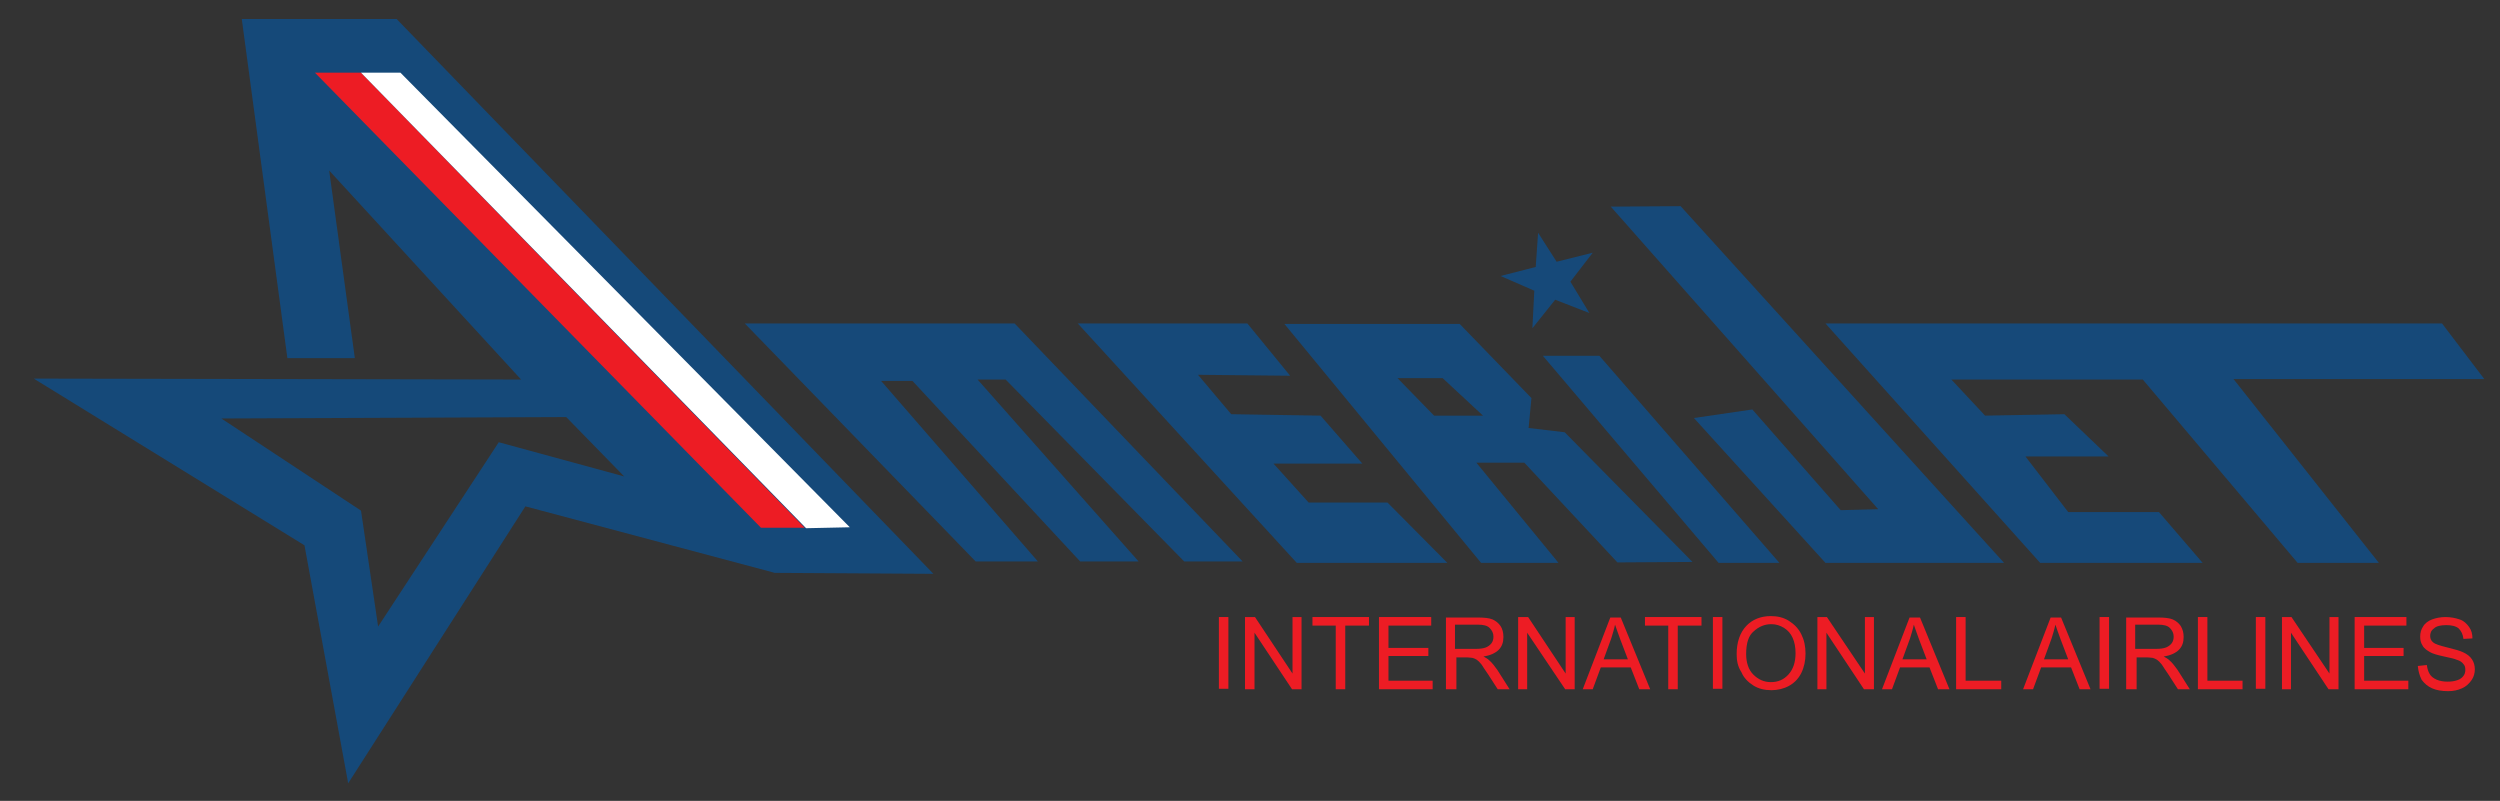 <?xml version="1.0" encoding="UTF-8"?> <svg xmlns="http://www.w3.org/2000/svg" xmlns:xlink="http://www.w3.org/1999/xlink" version="1.1" id="Layer_1" x="0px" y="0px" viewBox="0 0 526.3 168.6" style="enable-background:new 0 0 526.3 168.6;" xml:space="preserve"><rect x="0" y="0" width="526.3" height="168.6" fill="#333333" stroke="none"/> <style type="text/css"> .st0{fill-rule:evenodd;clip-rule:evenodd;fill:#154979;} .st1{fill-rule:evenodd;clip-rule:evenodd;fill:#ED1C24;} .st2{fill-rule:evenodd;clip-rule:evenodd;fill:#FFFFFF;} .st3{fill-rule:evenodd;clip-rule:evenodd;fill:#164979;} .st4{fill:#ED1C24;} </style> <g> <g> <g> <polygon class="st0" points="60.5,75.4 50.9,4 83.5,4 196.5,120.8 163.1,120.6 110.6,106.6 73.3,164.9 64.1,114.8 7.1,79.7 109.7,79.9 119.2,87.8 46.6,88.1 76,107.5 79.6,131.9 105,93.1 131.4,100.3 119.2,87.8 109.7,79.9 69.3,35.9 74.7,75.4 "></polygon> </g> <polygon class="st1" points="66.3,15.3 76,15.3 169.4,111.1 160.2,111.1 "></polygon> <polygon class="st2" points="76,15.3 84.3,15.3 178.9,111 169.7,111.2 "></polygon> </g> <g> <g> <polygon class="st3" points="156.8,68.1 213.6,68.1 261.6,118.2 249.3,118.2 211.7,79.9 205.8,79.9 239.7,118.2 227.4,118.2 192.1,80.2 185.5,80.2 218.5,118.2 205.4,118.2 "></polygon> </g> <g> <polygon class="st3" points="226.9,68.1 262.6,68.1 271.6,79.1 252.2,78.9 259.2,87.2 278,87.5 286.8,97.6 268.1,97.6 275.5,105.8 292.1,105.8 304.7,118.5 273,118.5 "></polygon> </g> <g> <polygon class="st3" points="324.8,74.9 336.7,74.9 374.6,118.5 361.8,118.5 "></polygon> </g> <g> <polygon class="st3" points="339.1,43.5 353.8,43.4 421.9,118.5 384.3,118.5 356.6,88 368.9,86.2 387.5,107.4 395.4,107.2 "></polygon> </g> <g> <polygon class="st3" points="384.3,68.1 514.1,68.1 523,79.8 470.2,79.8 500.8,118.5 483.7,118.5 451.1,79.9 410.8,79.9 417.9,87.5 434.6,87.2 443.9,96.1 426.4,96.1 435.4,107.8 454.5,107.8 463.7,118.5 429.5,118.5 "></polygon> </g> <g> <polygon class="st3" points="322.6,69.1 323,61.2 315.9,58.1 323.3,56.2 323.8,49 327.7,55.1 335.3,53.2 330.6,59.3 334.6,65.9 327.4,63.1 "></polygon> </g> <g> <polygon class="st3" points="307.3,68.2 270.4,68.2 311.8,118.5 328.1,118.5 310.8,97.4 301.9,87.5 294.2,79.6 303.7,79.6 312.2,87.5 301.9,87.5 310.8,97.4 320.9,97.4 340.5,118.4 356.3,118.3 329.4,91 321.8,90.1 322.4,83.8 "></polygon> </g> </g> <g> <g> <rect x="256.6" y="129.9" class="st4" width="2" height="15.1"></rect> </g> <g> <polygon class="st4" points="262.1,145.1 262.1,129.9 264.2,129.9 272.1,141.8 272.1,129.9 274,129.9 274,145.1 272,145.1 264.1,133.2 264.1,145.1 "></polygon> </g> <g> <polygon class="st4" points="281.2,145.1 281.2,131.7 276.3,131.7 276.3,129.9 288.2,129.9 288.2,131.7 283.2,131.7 283.2,145.1 "></polygon> </g> <g> <polygon class="st4" points="290.3,145.1 290.3,129.9 301.3,129.9 301.3,131.7 292.3,131.7 292.3,136.4 300.7,136.4 300.7,138.1 292.3,138.1 292.3,143.3 301.6,143.3 301.6,145.1 "></polygon> </g> <g> <path class="st4" d="M304.4,145.1v-15.1h6.7c1.3,0,2.4,0.1,3.1,0.4c0.7,0.3,1.3,0.8,1.7,1.4s0.6,1.4,0.6,2.3c0,1.1-0.3,2-1,2.7 s-1.8,1.2-3.2,1.4c0.5,0.3,0.9,0.5,1.2,0.8c0.6,0.5,1.1,1.2,1.7,2l2.6,4.1h-2.5l-2-3.1c-0.6-0.9-1.1-1.6-1.4-2.1 c-0.4-0.5-0.7-0.8-1-1c-0.3-0.2-0.6-0.3-0.9-0.4c-0.2,0-0.6-0.1-1.1-0.1h-2.3v6.7H304.4z M306.4,136.6h4.3c0.9,0,1.6-0.1,2.1-0.3 c0.5-0.2,0.9-0.5,1.2-0.9c0.3-0.4,0.4-0.9,0.4-1.4c0-0.7-0.3-1.3-0.8-1.8c-0.5-0.5-1.3-0.7-2.5-0.7h-4.8V136.6z"></path> </g> <g> <polygon class="st4" points="319.6,145.1 319.6,129.9 321.7,129.9 329.6,141.8 329.6,129.9 331.5,129.9 331.5,145.1 329.5,145.1 321.5,133.2 321.5,145.1 "></polygon> </g> <g> <path class="st4" d="M333.2,145.1l5.8-15.1h2.2l6.2,15.1h-2.3l-1.8-4.6H337l-1.7,4.6H333.2z M337.6,138.8h5.1l-1.6-4.2 c-0.5-1.3-0.8-2.3-1.1-3.1c-0.2,1-0.5,1.9-0.8,2.9L337.6,138.8z"></path> </g> <g> <polygon class="st4" points="351.2,145.1 351.2,131.7 346.3,131.7 346.3,129.9 358.2,129.9 358.2,131.7 353.2,131.7 353.2,145.1 "></polygon> </g> <g> <rect x="360.6" y="129.9" class="st4" width="2" height="15.1"></rect> </g> <path class="st4" d="M365.6,137.7c0-2.5,0.7-4.5,2-5.9c1.3-1.4,3.1-2.1,5.2-2.1c1.4,0,2.7,0.3,3.8,1c1.1,0.7,2,1.6,2.6,2.8 c0.6,1.2,0.9,2.5,0.9,4.1c0,1.5-0.3,2.9-0.9,4.1c-0.6,1.2-1.5,2.1-2.6,2.7c-1.1,0.6-2.4,0.9-3.7,0.9c-1.4,0-2.7-0.3-3.8-1 c-1.1-0.7-2-1.6-2.5-2.8C365.8,140.3,365.6,139,365.6,137.7 M367.6,137.7c0,1.8,0.5,3.3,1.5,4.3c1,1,2.2,1.6,3.7,1.6 c1.5,0,2.7-0.5,3.7-1.6c1-1.1,1.5-2.6,1.5-4.5c0-1.2-0.2-2.3-0.6-3.2c-0.4-0.9-1-1.6-1.8-2.1c-0.8-0.5-1.7-0.8-2.7-0.8 c-1.4,0-2.6,0.5-3.7,1.5C368.1,133.8,367.6,135.4,367.6,137.7"></path> <g> <polygon class="st4" points="382.6,145.1 382.6,129.9 384.6,129.9 392.6,141.8 392.6,129.9 394.5,129.9 394.5,145.1 392.4,145.1 384.5,133.2 384.5,145.1 "></polygon> </g> <g> <path class="st4" d="M396.2,145.1l5.8-15.1h2.2l6.2,15.1H408l-1.8-4.6H400l-1.7,4.6H396.2z M400.5,138.8h5.1l-1.6-4.2 c-0.5-1.3-0.8-2.3-1.1-3.1c-0.2,1-0.5,1.9-0.8,2.9L400.5,138.8z"></path> </g> <g> <polygon class="st4" points="411.8,145.1 411.8,129.9 413.8,129.9 413.8,143.3 421.3,143.3 421.3,145.1 "></polygon> </g> <g> <path class="st4" d="M425.9,145.1l5.8-15.1h2.2l6.2,15.1h-2.3l-1.8-4.6h-6.3l-1.7,4.6H425.9z M430.3,138.8h5.1l-1.6-4.2 c-0.5-1.3-0.8-2.3-1.1-3.1c-0.2,1-0.5,1.9-0.8,2.9L430.3,138.8z"></path> </g> <g> <rect x="442" y="129.9" class="st4" width="2" height="15.1"></rect> </g> <g> <path class="st4" d="M447.6,145.1v-15.1h6.7c1.3,0,2.4,0.1,3.1,0.4c0.7,0.3,1.3,0.8,1.7,1.4c0.4,0.7,0.6,1.4,0.6,2.3 c0,1.1-0.3,2-1,2.7s-1.8,1.2-3.2,1.4c0.5,0.3,0.9,0.5,1.2,0.8c0.6,0.5,1.1,1.2,1.7,2l2.6,4.1h-2.5l-2-3.1 c-0.6-0.9-1.1-1.6-1.4-2.1c-0.4-0.5-0.7-0.8-1-1c-0.3-0.2-0.6-0.3-0.9-0.4c-0.2,0-0.6-0.1-1.1-0.1h-2.3v6.7H447.6z M449.6,136.6 h4.3c0.9,0,1.6-0.1,2.1-0.3c0.5-0.2,0.9-0.5,1.2-0.9c0.3-0.4,0.4-0.9,0.4-1.4c0-0.7-0.3-1.3-0.8-1.8c-0.5-0.5-1.3-0.7-2.5-0.7 h-4.8V136.6z"></path> </g> <g> <polygon class="st4" points="462.7,145.1 462.7,129.9 464.7,129.9 464.7,143.3 472.1,143.3 472.1,145.1 "></polygon> </g> <g> <rect x="474.9" y="129.9" class="st4" width="2" height="15.1"></rect> </g> <g> <polygon class="st4" points="480.4,145.1 480.4,129.9 482.4,129.9 490.4,141.8 490.4,129.9 492.3,129.9 492.3,145.1 490.2,145.1 482.3,133.2 482.3,145.1 "></polygon> </g> <g> <polygon class="st4" points="495.7,145.1 495.7,129.9 506.6,129.9 506.6,131.7 497.7,131.7 497.7,136.4 506,136.4 506,138.1 497.7,138.1 497.7,143.3 507,143.3 507,145.1 "></polygon> </g> <path class="st4" d="M509,140.2l1.9-0.2c0.1,0.8,0.3,1.4,0.6,1.9c0.3,0.5,0.8,0.9,1.5,1.2c0.7,0.3,1.5,0.4,2.3,0.4 c0.8,0,1.4-0.1,2-0.3c0.6-0.2,1-0.5,1.3-0.9c0.3-0.4,0.4-0.8,0.4-1.3c0-0.5-0.1-0.9-0.4-1.2c-0.3-0.4-0.7-0.7-1.4-0.9 c-0.4-0.2-1.3-0.4-2.7-0.7c-1.4-0.3-2.4-0.6-2.9-0.9c-0.7-0.4-1.3-0.8-1.6-1.4c-0.4-0.6-0.5-1.2-0.5-1.9c0-0.8,0.2-1.5,0.6-2.1 c0.4-0.7,1.1-1.2,1.9-1.5c0.8-0.3,1.8-0.5,2.8-0.5c1.1,0,2.1,0.2,3,0.5s1.5,0.9,2,1.6c0.5,0.7,0.7,1.5,0.7,2.4l-1.9,0.1 c-0.1-1-0.5-1.7-1-2.2c-0.6-0.5-1.5-0.7-2.6-0.7c-1.2,0-2.1,0.2-2.6,0.7c-0.6,0.4-0.8,1-0.8,1.6c0,0.5,0.2,1,0.6,1.3 c0.4,0.4,1.4,0.7,3,1.1c1.6,0.4,2.7,0.7,3.3,1c0.9,0.4,1.5,0.9,1.9,1.5c0.4,0.6,0.6,1.3,0.6,2.1c0,0.8-0.2,1.6-0.7,2.3 s-1.1,1.3-2,1.7c-0.9,0.4-1.8,0.6-2.9,0.6c-1.4,0-2.5-0.2-3.4-0.6c-0.9-0.4-1.6-1-2.2-1.8C509.3,142.1,509.1,141.2,509,140.2"></path> </g> </g> </svg> 